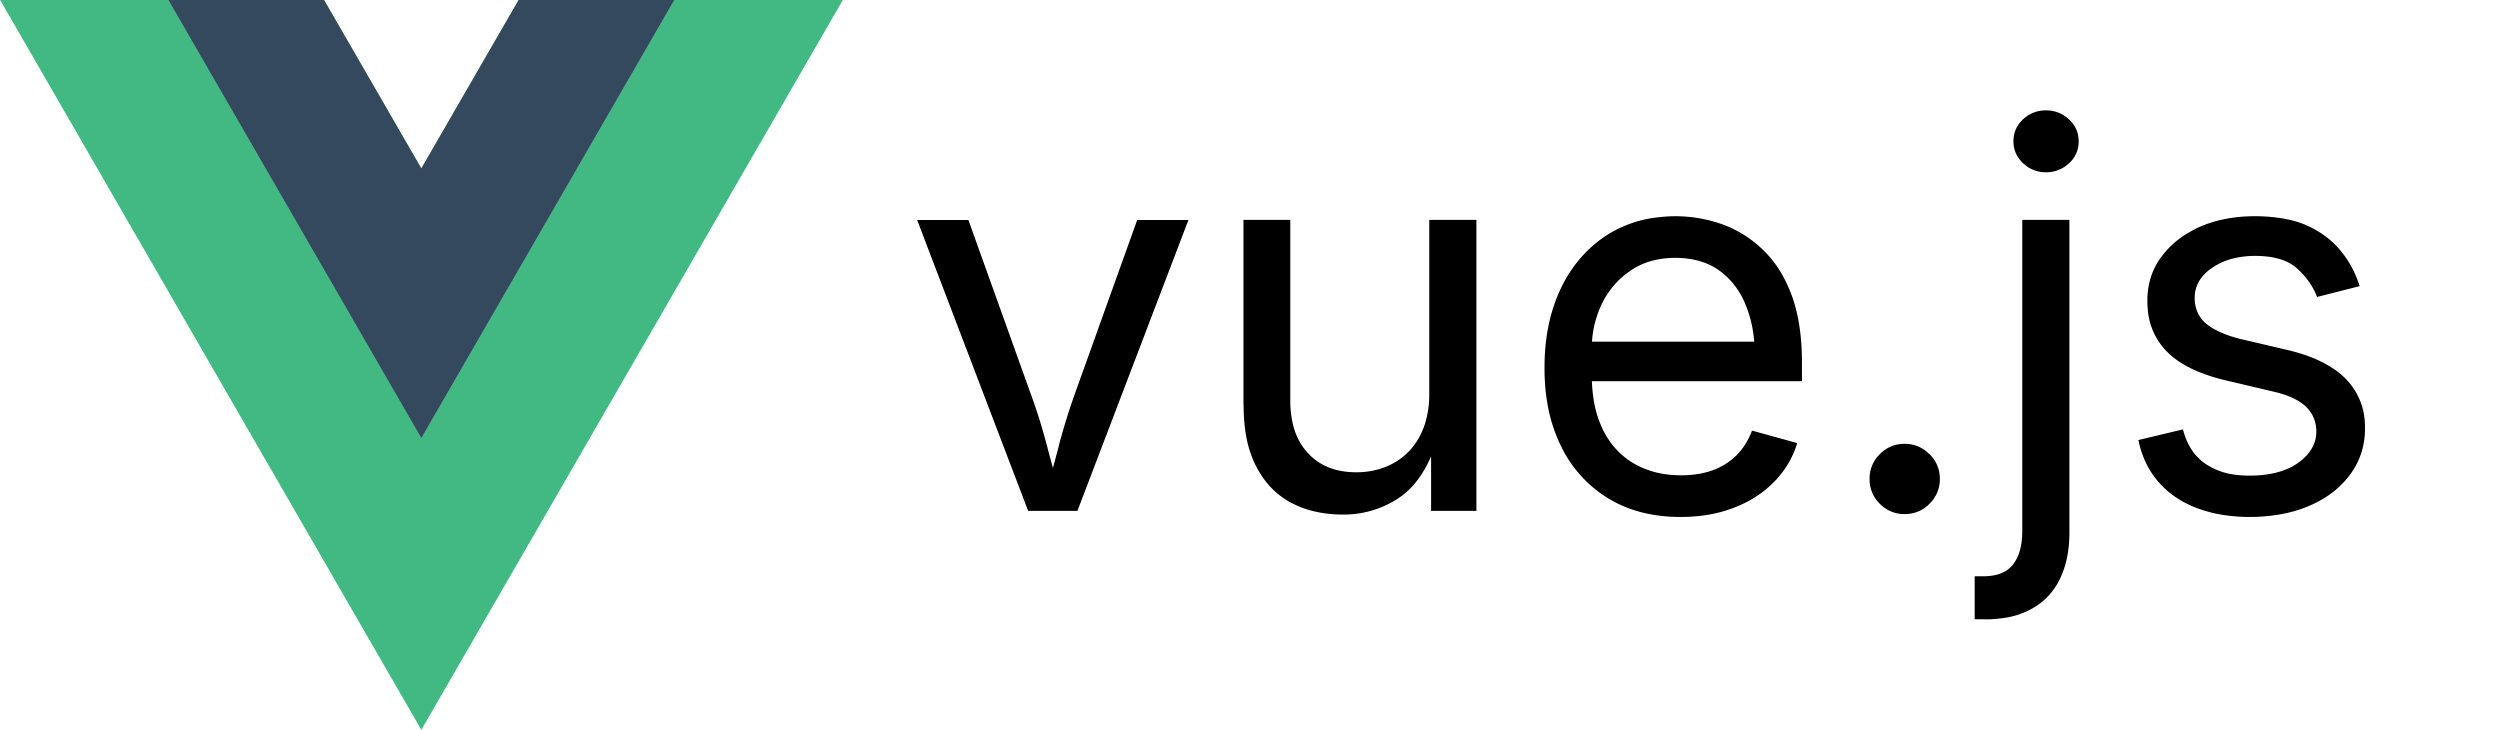 <svg
  xml:space="preserve"
  xmlns="http://www.w3.org/2000/svg"
  viewBox="0 0 164.42 48"
>
  <path d="m34.11 0-6.4 11.08L21.31 0H.01l27.7 48L55.43 0z" fill="#42b883"/>
  <path d="m34.11 0-6.4 11.08L21.31 0H11.08l16.63 28.8L44.34 0z" fill="#35495e"/>
  <path d="M118.51 23.79v1.28h-14.85v-2.6h13.2l-1.45.96a10.23 10.23 0 0 0-.14-1.77 7.8 7.8 0 0 0-.45-1.58 5.49 5.49 0 0 0-.81-1.4 4.74 4.74 0 0 0-.94-.89q-1.16-.83-2.89-.83-1.73 0-2.96.85-1.23.84-1.88 2.2a6.68 6.68 0 0 0-.65 2.92v1.73a10.2 10.2 0 0 0 .12 1.62q.14.9.46 1.64a5.94 5.94 0 0 0 .15.34 5.47 5.47 0 0 0 1.05 1.47 4.92 4.92 0 0 0 1.02.77q1.32.76 3.07.76a6.79 6.79 0 0 0 1.2-.1 5.48 5.48 0 0 0 .85-.22q.92-.33 1.59-.99a4.23 4.23 0 0 0 .85-1.22 5.12 5.12 0 0 0 .18-.41l2.97.82q-.44 1.44-1.5 2.53a7.1 7.1 0 0 1-2.01 1.44 8.53 8.53 0 0 1-.62.27 8.77 8.77 0 0 1-2.11.53 11.25 11.25 0 0 1-1.42.09q-2.77 0-4.78-1.23a8.16 8.16 0 0 1-3.1-3.44 10.37 10.37 0 0 1-.92-2.96 13.85 13.85 0 0 1-.16-2.2q0-2.93 1.06-5.17a8.67 8.67 0 0 1 1.76-2.51 8.04 8.04 0 0 1 1.24-1 7.8 7.8 0 0 1 3.43-1.2 9.87 9.87 0 0 1 1.11-.07q1.52 0 3 .5a7.45 7.45 0 0 1 2.68 1.63 8.94 8.94 0 0 1 0 0 7.1 7.1 0 0 1 1.3 1.63 9.44 9.44 0 0 1 .63 1.32q.6 1.55.7 3.67a18.18 18.18 0 0 1 .02.82zM81.78 26.6V14.46h3.08v11.9a6.74 6.74 0 0 0 .14 1.4q.26 1.23 1.03 2.05 1.16 1.25 3.16 1.25a5.37 5.37 0 0 0 1.49-.2 4.66 4.66 0 0 0 .97-.4 4.3 4.3 0 0 0 1.67-1.67 5.16 5.16 0 0 0 .05-.09 4.97 4.97 0 0 0 .5-1.44q.13-.62.13-1.31a8.32 8.32 0 0 0 0-.03V14.46h3.1V33.6h-2.98v-4.64h.4a10.68 10.68 0 0 1-.64 1.56q-.4.78-.9 1.36a4.9 4.9 0 0 1-.97.86 6.5 6.5 0 0 1-3.46 1.1 7.91 7.91 0 0 1-.28 0 7.95 7.95 0 0 1-1.8-.2 6.3 6.3 0 0 1-1.6-.6q-1.46-.8-2.27-2.4a7.03 7.03 0 0 1-.59-1.69q-.22-1.05-.22-2.33zm58.86 2.34 2.93-.7q.4 1.57 1.55 2.31a4.41 4.41 0 0 0 1.45.6q.58.12 1.26.13a7.8 7.8 0 0 0 .13 0 7.61 7.61 0 0 0 1.28-.1q.71-.12 1.28-.38a3.88 3.88 0 0 0 .64-.37q1.18-.86 1.18-2.04a2.33 2.33 0 0 0-.17-.9 2.18 2.18 0 0 0-.52-.75 3.04 3.04 0 0 0-.65-.46q-.33-.18-.75-.32a7.3 7.3 0 0 0-.71-.2l-3.18-.75a11.97 11.97 0 0 1-1.57-.48q-.77-.3-1.37-.68a5.27 5.27 0 0 1-.93-.75 4.38 4.38 0 0 1-1.23-2.7 5.93 5.93 0 0 1-.03-.61 4.93 4.93 0 0 1 .37-1.95 4.72 4.72 0 0 1 .55-.95 5.88 5.88 0 0 1 1.81-1.6 7.33 7.33 0 0 1 .71-.37q1.6-.7 3.64-.7a10.93 10.93 0 0 1 1.5.1q1.02.13 1.84.48a6.33 6.33 0 0 1 1.42.84 5.43 5.43 0 0 1 .82.79q.87 1.03 1.3 2.39l-2.8.71a4.67 4.67 0 0 0-.85-1.4 5.8 5.8 0 0 0-.45-.46q-.92-.84-2.77-.84a6.13 6.13 0 0 0-1.28.13 4.3 4.3 0 0 0-1.56.66 3.08 3.08 0 0 0-.63.56 2.17 2.17 0 0 0-.51 1.42 2.36 2.36 0 0 0 .14.82 2.06 2.06 0 0 0 .63.88 3.45 3.45 0 0 0 .62.4q.65.35 1.64.6a12.7 12.7 0 0 0 .18.04l2.9.68a12 12 0 0 1 1.49.45q.77.3 1.37.68a5.2 5.2 0 0 1 .98.78 4.4 4.4 0 0 1 1.24 2.83 5.86 5.86 0 0 1 .01.43q0 1.68-.95 2.98a5.96 5.96 0 0 1-1.7 1.57 7.67 7.67 0 0 1-.95.5 8.62 8.62 0 0 1-2.18.62A11.55 11.55 0 0 1 148 34a11.52 11.52 0 0 1-1.83-.14 8.68 8.68 0 0 1-1.67-.44 6.5 6.5 0 0 1-1.7-.93 5.81 5.81 0 0 1-.82-.77q-1-1.13-1.34-2.77zM70.86 33.6h-3.24l-7.3-19.13h3.37l4.07 11.35a36.68 36.68 0 0 1 1.1 3.51 87.49 87.49 0 0 0 .94 3.34 80.27 80.27 0 0 0 .01.06h-1.13a87.27 87.27 0 0 0 .94-3.34 94.95 94.95 0 0 0 .01-.06q.46-1.75 1.09-3.51l4.07-11.35h3.37zM133 34.96v-20.5h3.1v20.5a10.08 10.08 0 0 1 0 .1q0 1.7-.6 2.96a5.19 5.19 0 0 1-.02.05q-.63 1.3-1.88 1.98a5.25 5.25 0 0 1-1.4.52q-.63.13-1.36.16a9.68 9.68 0 0 1-.36 0h-.61V37.9h.56q.9 0 1.47-.34a1.82 1.82 0 0 0 .48-.42 2.5 2.5 0 0 0 .43-.83q.12-.36.16-.8a5.67 5.67 0 0 0 .03-.55zm-9.35-1.8a2.68 2.68 0 0 1-.02-.03 2.22 2.22 0 0 1-.67-1.6 2.7 2.7 0 0 1 0-.03 2.22 2.22 0 0 1 .65-1.61 2.68 2.68 0 0 1 .02-.02 2.22 2.22 0 0 1 1.6-.68 2.7 2.7 0 0 1 .04 0 2.22 2.22 0 0 1 1.6.66 2.68 2.68 0 0 1 .03.02 2.22 2.22 0 0 1 .68 1.6 2.7 2.7 0 0 1 0 .03 2.22 2.22 0 0 1-.66 1.61 2.68 2.68 0 0 1-.02.02 2.22 2.22 0 0 1-1.6.68 2.7 2.7 0 0 1-.03 0 2.22 2.22 0 0 1-1.62-.66zm9.4-22.43q-.63-.6-.63-1.43 0-.86.63-1.45a2.13 2.13 0 0 1 1.5-.59 2.15 2.15 0 0 1 1.53.6q.63.58.63 1.44a1.9 1.9 0 0 1-.58 1.39 2.44 2.44 0 0 1-.05.04 2.14 2.14 0 0 1-1.53.6 2.12 2.12 0 0 1-1.5-.6z" fill="currentColor" stroke-linecap="round" stroke-width="0" vector-effect="non-scaling-stroke"/>
</svg>
